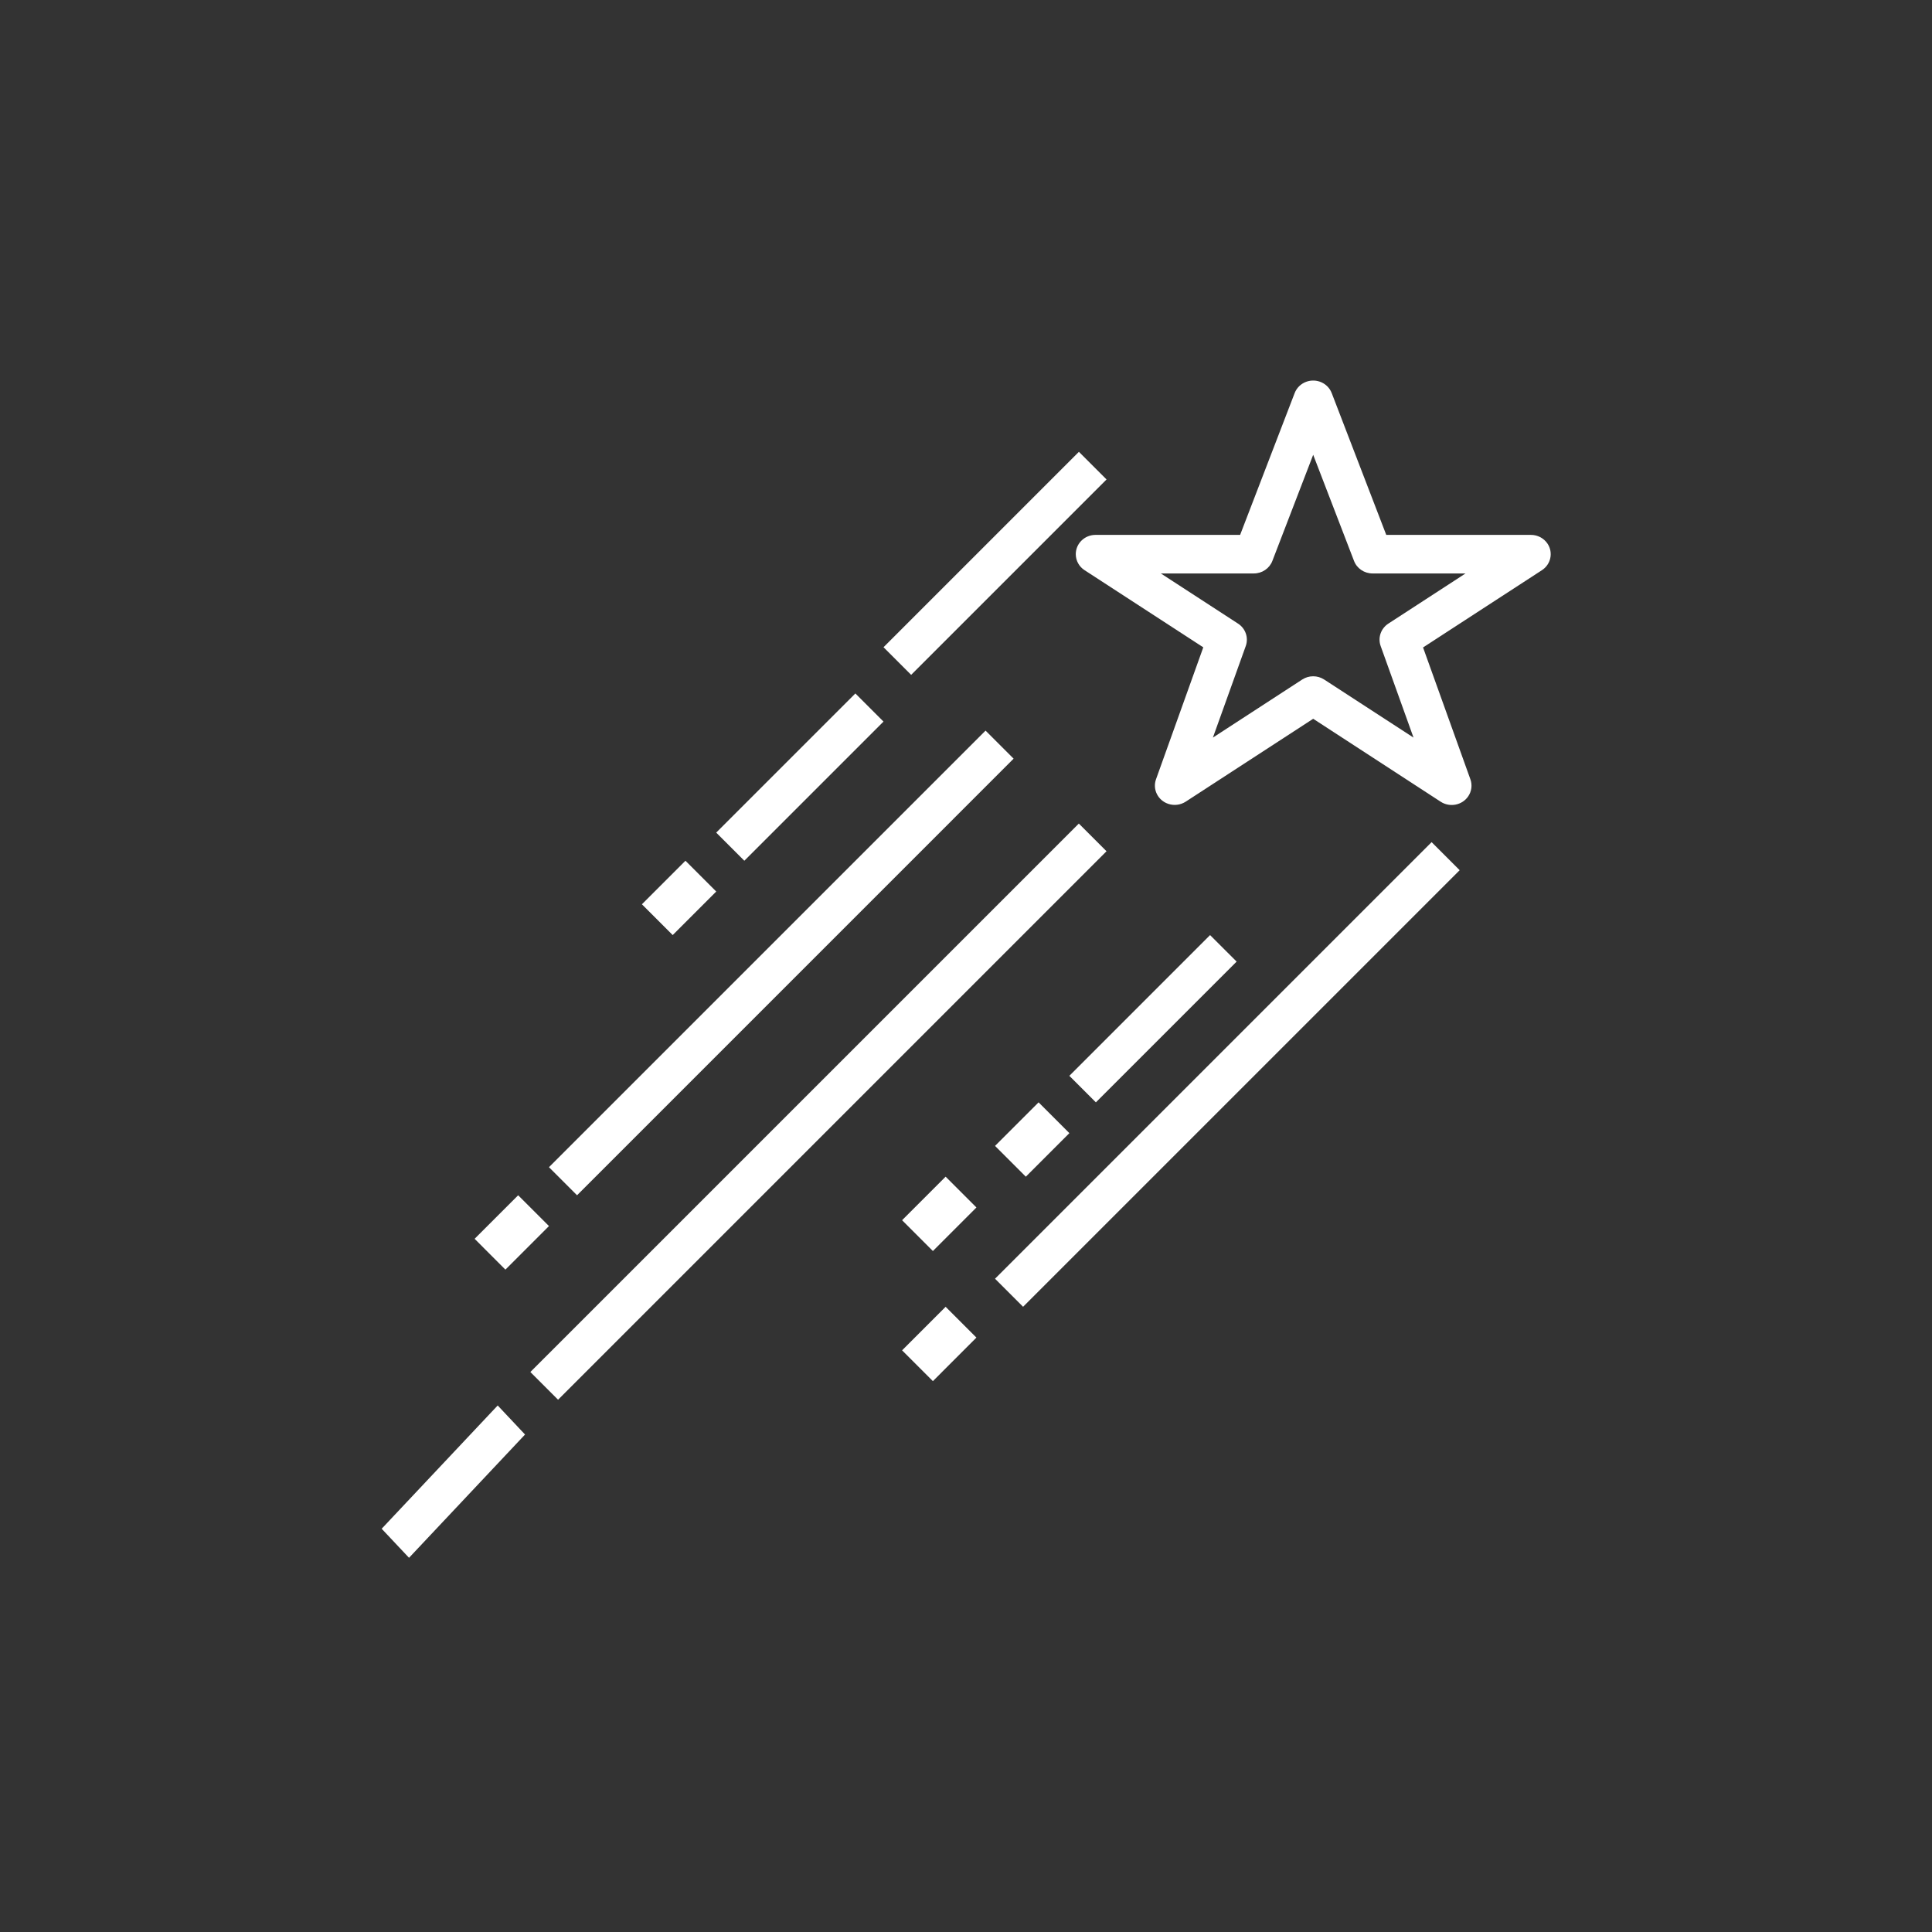 <?xml version="1.0" encoding="UTF-8"?>
<svg width="132px" height="132px" viewBox="0 0 132 132" version="1.1" xmlns="http://www.w3.org/2000/svg" xmlns:xlink="http://www.w3.org/1999/xlink">
    <rect x="0" y="0" width="132" height="132" fill="#333333" stroke="none"/>
    <!-- Generator: Sketch 53.2 (72643) - https://sketchapp.com -->
    <title>excellence</title>
    <desc>Created with Sketch.</desc>
    <g id="excellence" stroke="none" stroke-width="1" fill="none" fill-rule="evenodd">
        <g id="PICTO/Excellence" transform="translate(26, 26)" fill="#FFFFFF">
            <g id="Group-29" transform="translate(6.25, 0)">
                <path d="M62.607,16.606 C62.094,16.939 61.877,17.57 62.08,18.137 L64.326,24.394 L58.221,20.427 C57.766,20.132 57.175,20.132 56.721,20.427 L50.619,24.394 L52.865,18.136 C53.067,17.567 52.849,16.938 52.335,16.606 L47.063,13.18 L53.416,13.18 C53.98,13.18 54.484,12.839 54.682,12.324 L57.471,5.073 L60.26,12.321 C60.456,12.837 60.961,13.18 61.526,13.18 L67.879,13.18 L62.607,16.606 Z M73.479,11.141 C73.228,10.767 72.799,10.542 72.34,10.545 L62.463,10.545 L58.737,0.858 C58.476,0.176 57.698,-0.171 56.999,0.083 C56.631,0.217 56.341,0.499 56.204,0.858 L52.479,10.545 L42.602,10.545 C41.855,10.544 41.25,11.134 41.25,11.862 C41.25,12.302 41.476,12.714 41.852,12.958 L41.852,12.957 L49.962,18.228 L46.733,27.24 C46.485,27.927 46.857,28.679 47.562,28.919 C47.962,29.057 48.406,29.002 48.761,28.772 L57.471,23.109 L66.182,28.776 C66.803,29.181 67.642,29.019 68.058,28.415 C68.296,28.069 68.352,27.635 68.211,27.243 L64.977,18.236 L73.087,12.965 C73.712,12.567 73.887,11.75 73.479,11.141 L73.479,11.141 Z" id="Fill-1"></path>
                <polygon id="Fill-4" transform="translate(23.669, 49.95) rotate(-180) translate(-23.669, -49.95) " points="3.987 67.74 41.459 30.267 43.352 32.16 5.879 69.632"></polygon>
                <polygon id="Fill-6" transform="translate(21.13, 39.791) rotate(-180) translate(-21.13, -39.791) " points="5.257 53.747 35.085 23.918 37.003 25.836 7.174 55.664"></polygon>
                <polygon id="Fill-8" transform="translate(51.606, 47.41) rotate(-180) translate(-51.606, -47.41) " points="35.733 61.366 65.562 31.537 67.479 33.454 37.65 63.283"></polygon>
                <polygon id="Fill-10" transform="translate(31.923, 65.823) rotate(-180) translate(-31.923, -65.823) " points="29.384 66.258 32.358 63.283 34.463 65.387 31.488 68.362"></polygon>
                <polygon id="Fill-12" transform="translate(46.526, 43.601) rotate(-180) translate(-46.526, -43.601) " points="40.812 47.502 50.428 37.886 52.241 39.699 42.626 49.315"></polygon>
                <polygon id="Fill-14" transform="translate(35.733, 12.489) rotate(-180) translate(-35.733, -12.489) " points="28.114 18.22 41.464 4.87 43.352 6.758 30.002 20.109"></polygon>
                <polygon id="Fill-16" transform="translate(22.399, 27.093) rotate(-180) translate(-22.399, -27.093) " points="16.685 30.886 26.193 21.378 28.114 23.3 18.606 32.807"></polygon>
                <polygon id="Fill-18" transform="translate(14.146, 35.347) rotate(-180) translate(-14.146, -35.347) " points="11.606 35.782 14.581 32.807 16.685 34.911 13.71 37.886"></polygon>
                <polygon id="Fill-20" transform="translate(-1.275, 75.229) rotate(-180) translate(1.275, -75.229) " points="-6.172 78.447 1.754 70.025 3.623 72.01 -4.304 80.432"></polygon>
                <polygon id="Fill-23" transform="translate(2.717, 58.204) rotate(-180) translate(-2.717, -58.204) " points="0.177 58.64 3.153 55.664 5.257 57.769 2.282 60.743"></polygon>
                <polygon id="Fill-25" transform="translate(38.273, 51.855) rotate(-180) translate(-38.273, -51.855) " points="35.733 52.29 38.708 49.315 40.812 51.419 37.837 54.394"></polygon>
                <polygon id="Fill-27" transform="translate(31.923, 56.934) rotate(-180) translate(-31.923, -56.934) " points="29.384 57.37 32.358 54.394 34.463 56.499 31.488 59.474"></polygon>
            </g>
        </g>
    </g>
</svg>